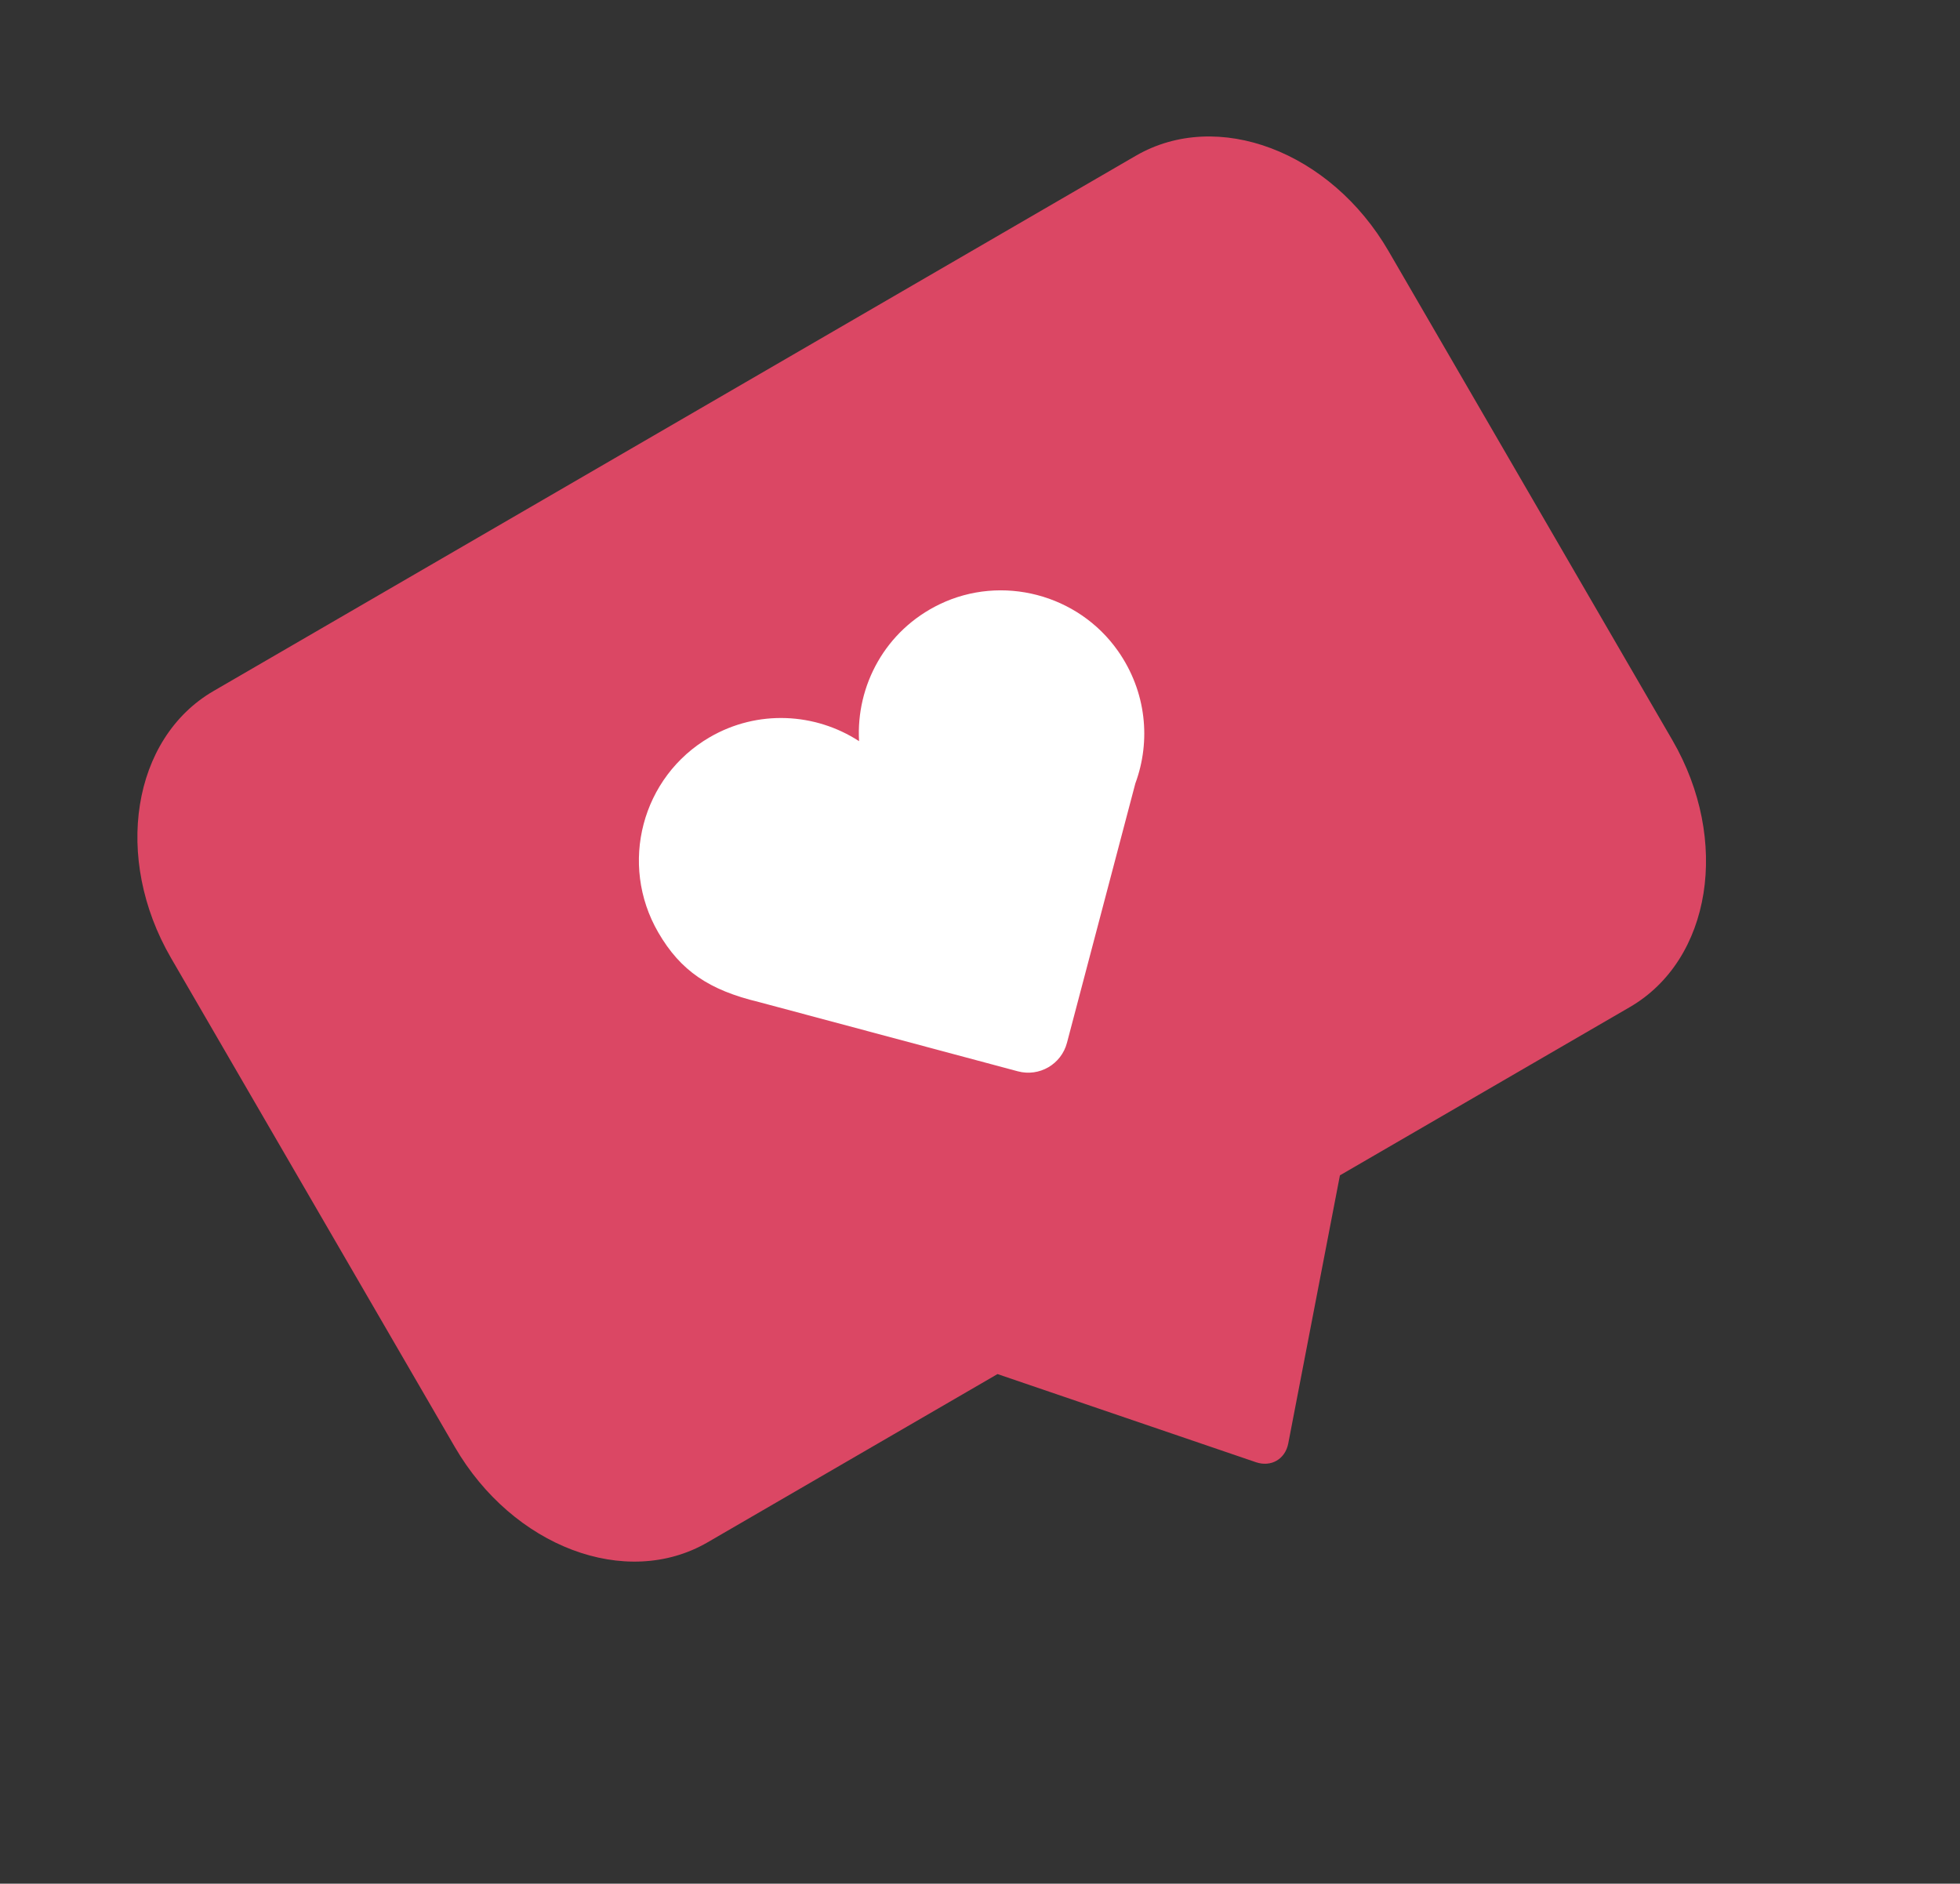 <svg width="77" height="74" viewBox="0 0 77 74" fill="none" xmlns="http://www.w3.org/2000/svg">
<rect x="0" y="0" width="77" height="74" fill="#333333" stroke="none"/>
<rect x="22.521" y="23.325" width="23.237" height="24.528" transform="rotate(-6.778 22.521 23.325)" fill="white"/>
<path d="M44.619 6.12L8.39 27.146C5.186 29.005 4.437 33.702 6.718 37.633L17.865 56.839C20.147 60.771 24.596 62.449 27.8 60.589L39.188 53.98L49.341 57.443C49.935 57.645 50.491 57.323 50.61 56.706L52.64 46.173L64.028 39.564C67.235 37.703 67.983 33.009 65.701 29.077L54.554 9.871C52.273 5.94 47.825 4.259 44.619 6.12ZM44.603 30.776L41.917 40.965C41.694 41.811 40.831 42.312 39.986 42.086L29.807 39.363C27.865 38.895 26.739 38.145 25.862 36.634C24.303 33.947 25.21 30.512 27.885 28.96C29.77 27.866 32.033 28.002 33.749 29.116C33.625 26.935 34.777 24.767 36.916 23.737C39.36 22.56 42.35 23.341 43.917 25.568C45.045 27.172 45.218 29.113 44.603 30.776Z" fill="#DB4764"/>
</svg>
